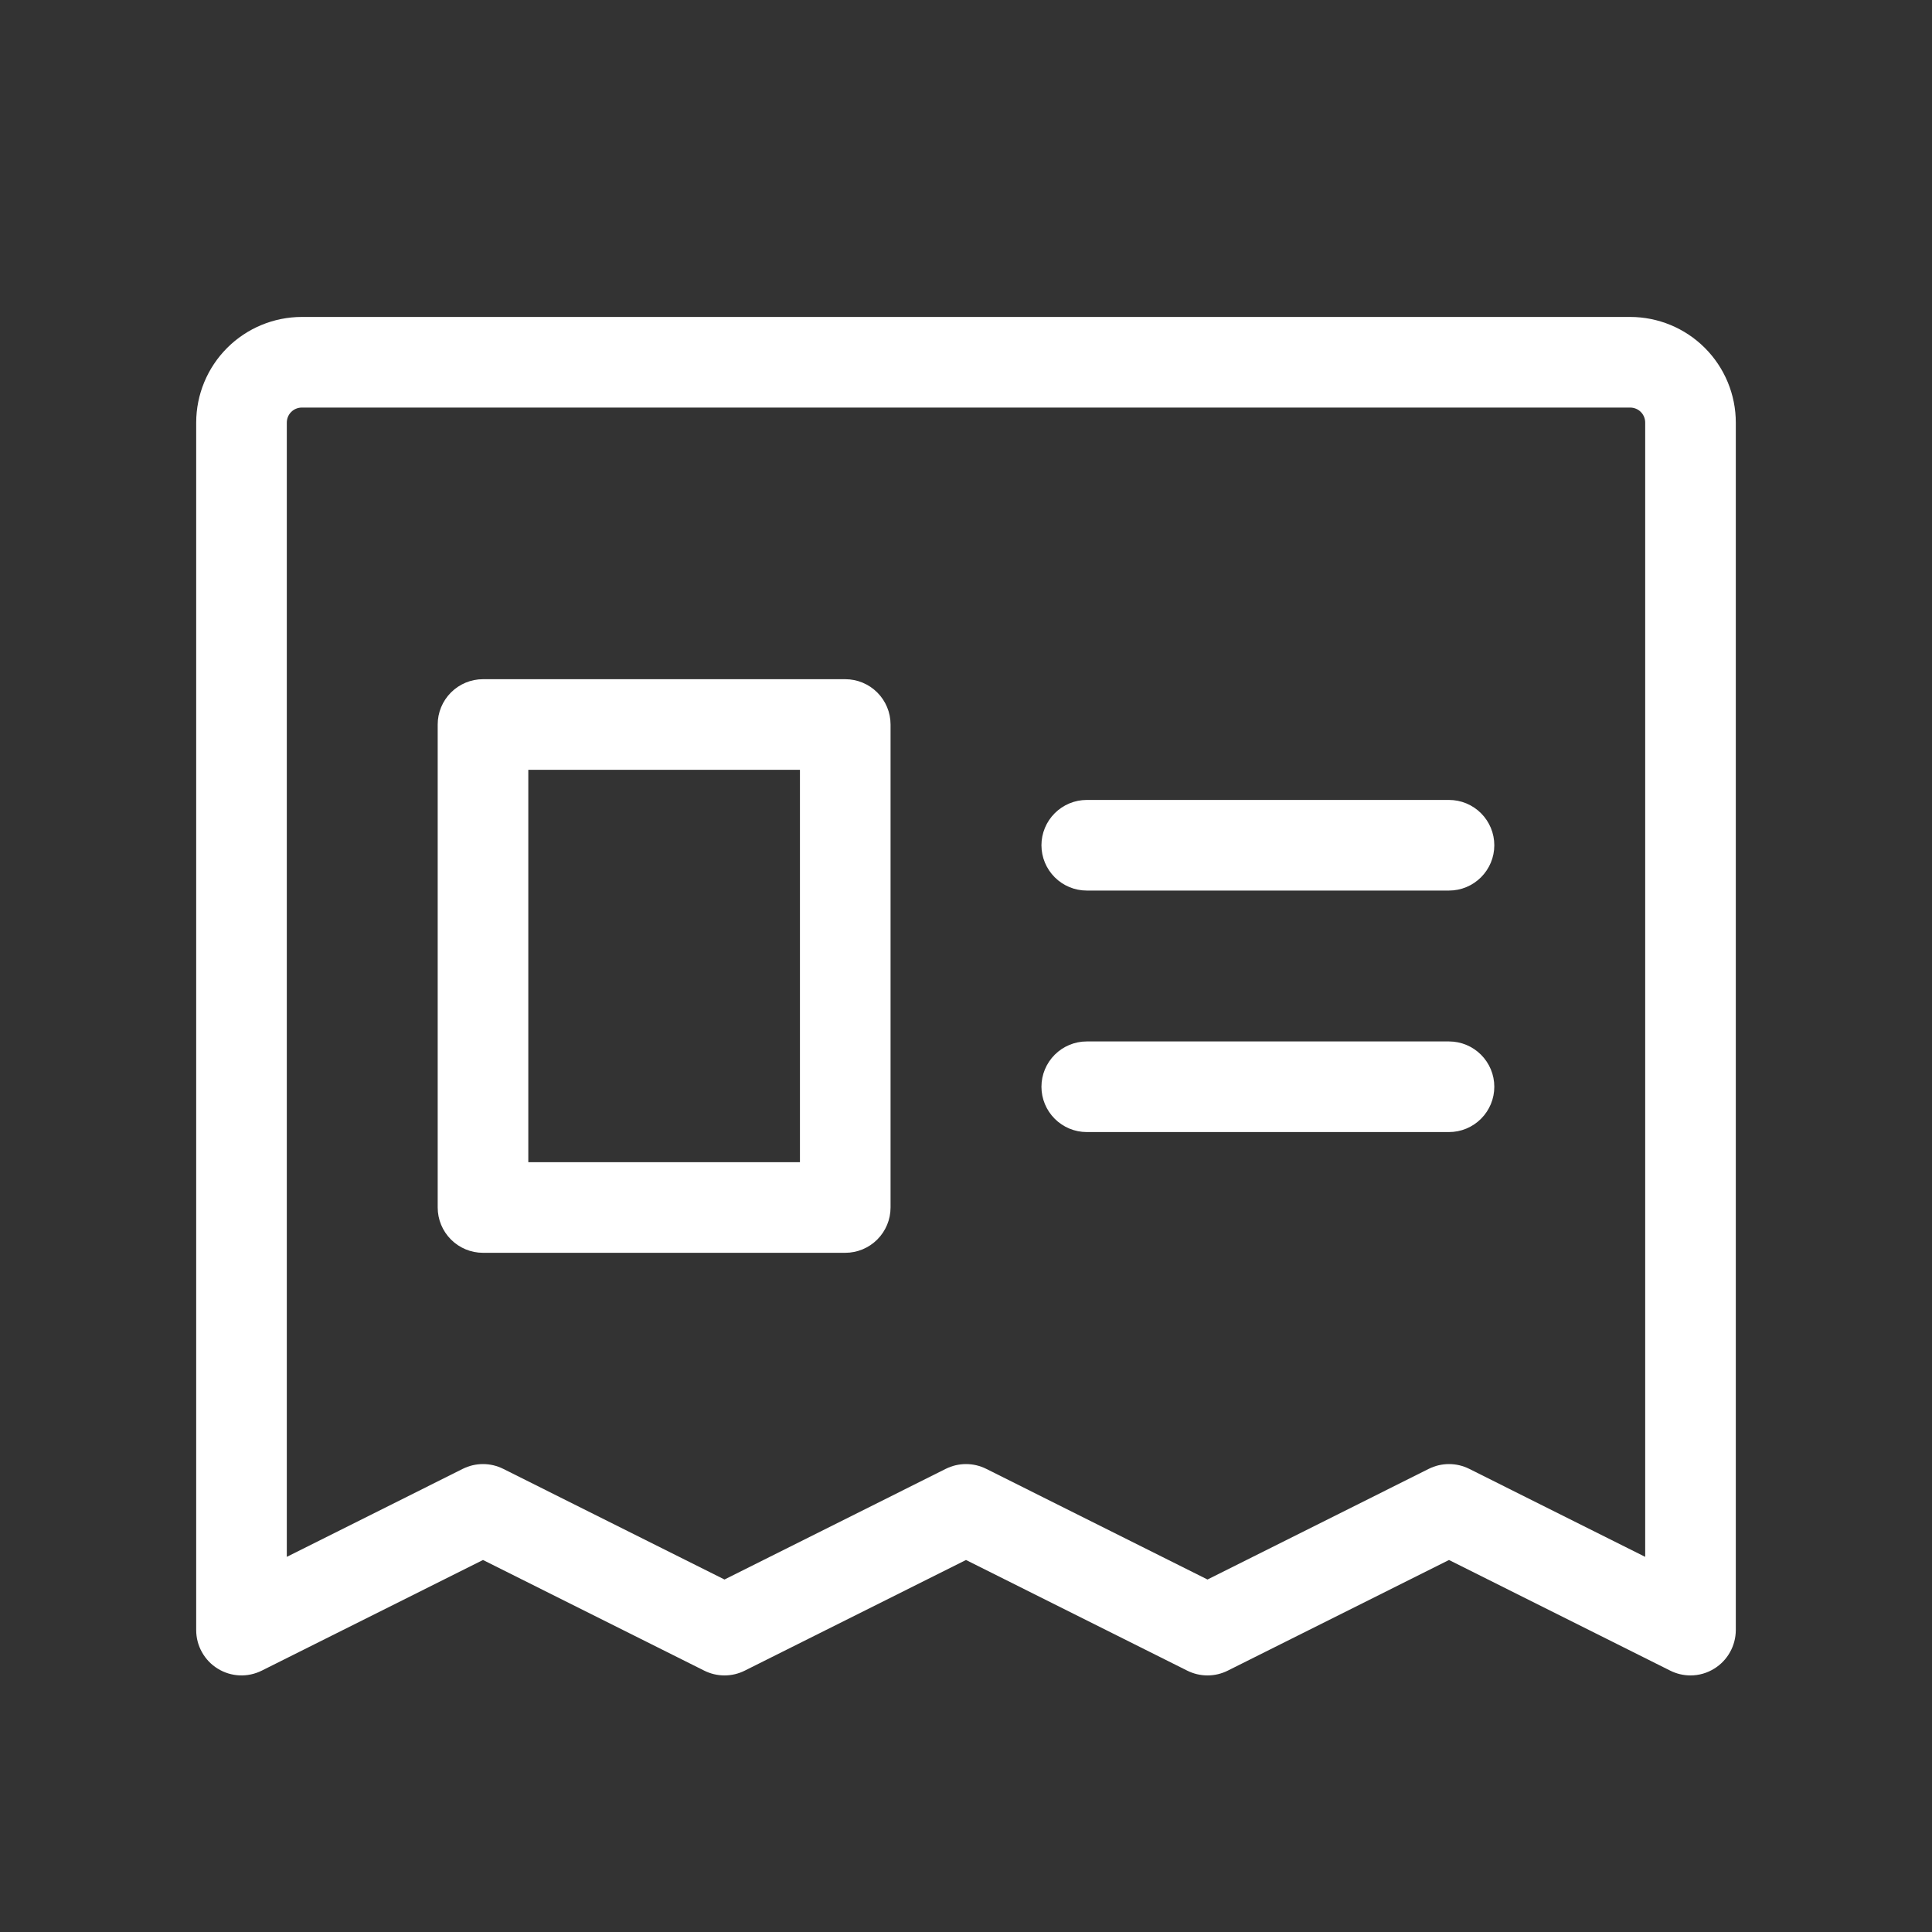 <svg width="40" height="40" viewBox="0 0 40 40" fill="none" xmlns="http://www.w3.org/2000/svg">
<rect x="0" y="0" width="40" height="40" fill="#333333" stroke="none"/>
<path d="M33.75 6.562H6.25C5.67 6.562 5.113 6.793 4.703 7.203C4.293 7.613 4.062 8.17 4.062 8.75V33.75C4.062 33.91 4.103 34.067 4.181 34.206C4.259 34.346 4.371 34.464 4.507 34.547C4.643 34.632 4.798 34.679 4.957 34.687C5.117 34.694 5.276 34.66 5.419 34.589L10 32.298L14.581 34.589C14.711 34.654 14.855 34.688 15 34.688C15.145 34.688 15.289 34.654 15.419 34.589L20 32.298L24.581 34.589C24.711 34.654 24.855 34.688 25 34.688C25.145 34.688 25.289 34.654 25.419 34.589L30 32.298L34.581 34.589C34.711 34.654 34.855 34.688 35 34.688C35.174 34.688 35.345 34.639 35.492 34.547C35.628 34.463 35.74 34.346 35.818 34.206C35.896 34.067 35.937 33.91 35.938 33.75V8.75C35.938 8.17 35.707 7.613 35.297 7.203C34.887 6.793 34.33 6.562 33.75 6.562ZM34.062 32.233L30.419 30.411C30.289 30.346 30.145 30.312 30 30.312C29.855 30.312 29.711 30.346 29.581 30.411L25 32.702L20.419 30.411C20.289 30.346 20.145 30.312 20 30.312C19.855 30.312 19.711 30.346 19.581 30.411L15 32.702L10.419 30.411C10.289 30.346 10.145 30.312 10 30.312C9.855 30.312 9.711 30.346 9.581 30.411L5.938 32.233V8.75C5.938 8.667 5.97 8.588 6.029 8.529C6.088 8.47 6.167 8.438 6.25 8.438H33.75C33.833 8.438 33.912 8.47 33.971 8.529C34.03 8.588 34.062 8.667 34.062 8.75V32.233ZM30.938 17.5C30.938 17.749 30.839 17.987 30.663 18.163C30.487 18.339 30.249 18.438 30 18.438H22.5C22.251 18.438 22.013 18.339 21.837 18.163C21.661 17.987 21.562 17.749 21.562 17.5C21.562 17.251 21.661 17.013 21.837 16.837C22.013 16.661 22.251 16.562 22.5 16.562H30C30.249 16.562 30.487 16.661 30.663 16.837C30.839 17.013 30.938 17.251 30.938 17.5ZM30.938 22.5C30.938 22.749 30.839 22.987 30.663 23.163C30.487 23.339 30.249 23.438 30 23.438H22.5C22.251 23.438 22.013 23.339 21.837 23.163C21.661 22.987 21.562 22.749 21.562 22.5C21.562 22.251 21.661 22.013 21.837 21.837C22.013 21.661 22.251 21.562 22.5 21.562H30C30.249 21.562 30.487 21.661 30.663 21.837C30.839 22.013 30.938 22.251 30.938 22.5ZM17.5 14.062H10C9.751 14.062 9.513 14.161 9.337 14.337C9.161 14.513 9.062 14.751 9.062 15V25C9.062 25.249 9.161 25.487 9.337 25.663C9.513 25.839 9.751 25.938 10 25.938H17.5C17.749 25.938 17.987 25.839 18.163 25.663C18.339 25.487 18.438 25.249 18.438 25V15C18.438 14.751 18.339 14.513 18.163 14.337C17.987 14.161 17.749 14.062 17.5 14.062ZM16.562 24.062H10.938V15.938H16.562V24.062Z" fill="white"/>
</svg>
